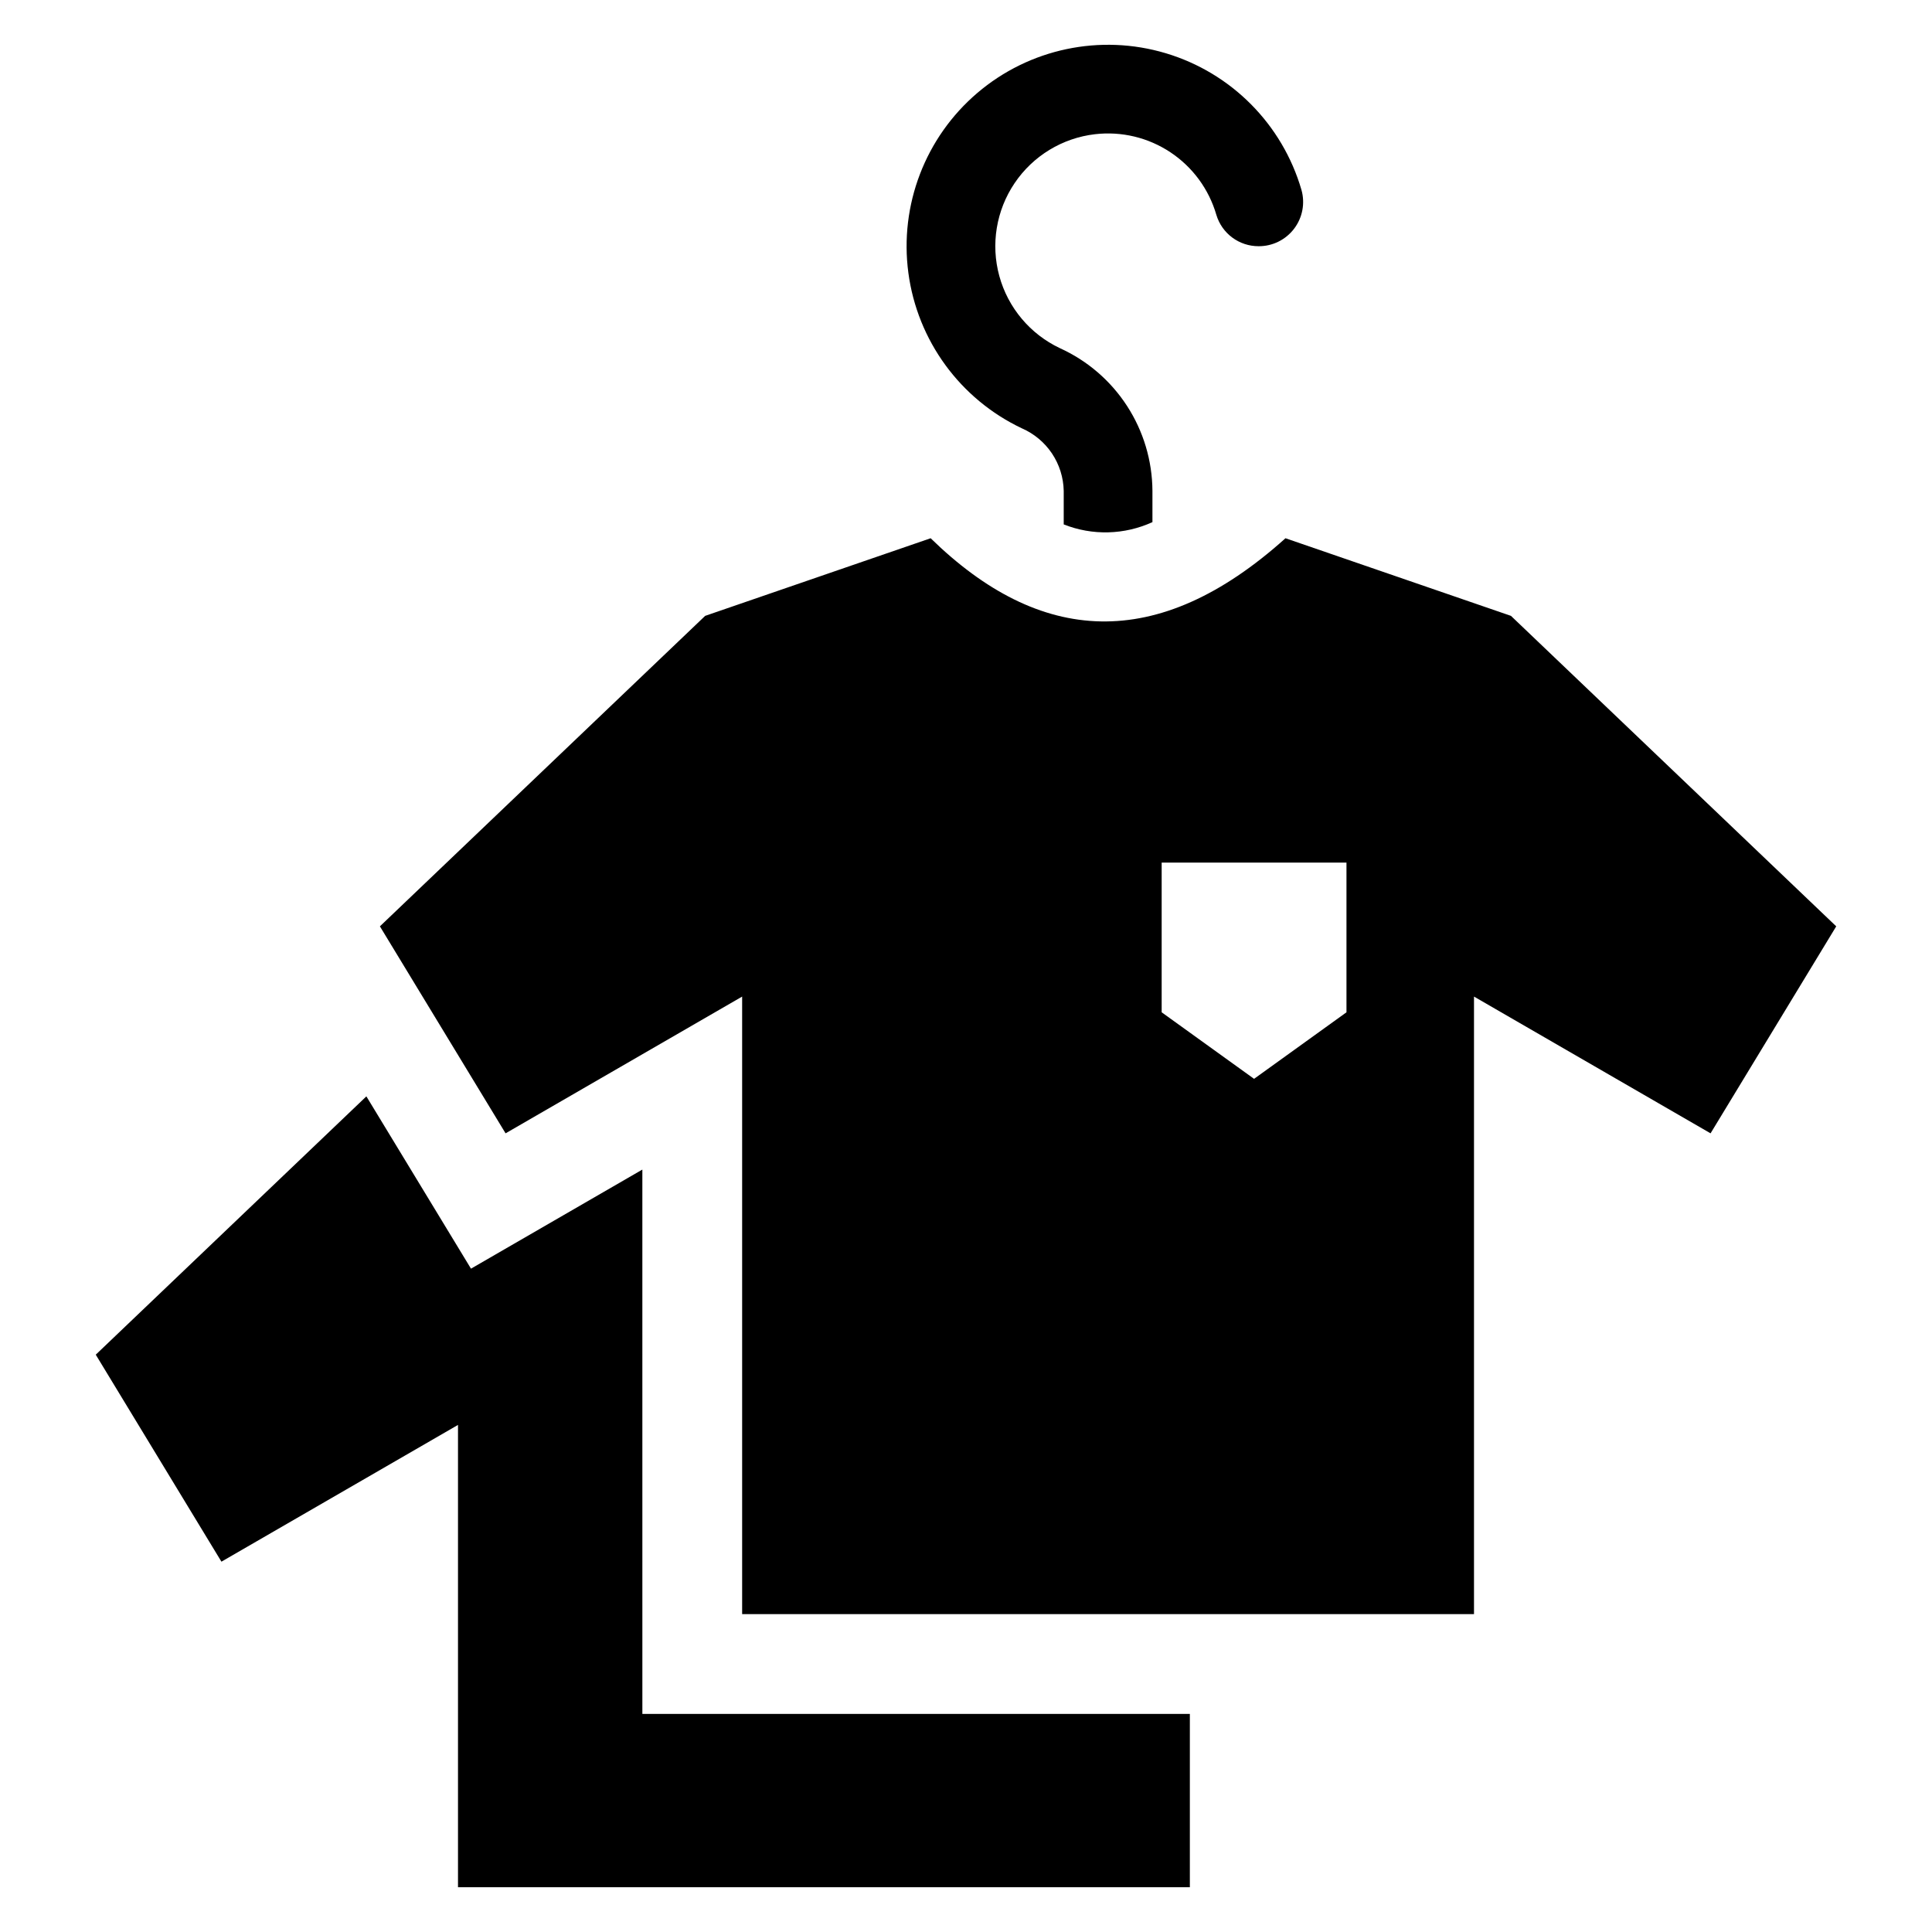<?xml version="1.0" encoding="UTF-8"?>
<!-- Uploaded to: SVG Repo, www.svgrepo.com, Generator: SVG Repo Mixer Tools -->
<svg fill="#000000" width="800px" height="800px" version="1.1" viewBox="144 144 512 512" xmlns="http://www.w3.org/2000/svg">
 <g>
  <path d="m544.42 307.21-59.754-20.57c-34.07 30.613-65.199 28.16-94.035 0l-59.754 20.57-86.199 82.281 33.305 54.855 62.691-36.242v163.66h193.95v-163.66l62.691 36.242 33.305-54.855zm-43.59 105.06-24.488 17.633-24.488-17.633v-39.672h48.977z"/>
  <path d="m314.23 453.95-45.414 26.258-27.723-45.66-71.715 68.457 33.305 54.855 62.691-36.242v122.51h193.95v-45.918h-145.09z"/>
  <path d="m414.83 257.52c3.231 1.414 5.988 3.723 7.953 6.652 1.961 2.934 3.039 6.367 3.113 9.891v8.91c7.594 3.012 16.082 2.793 23.512-0.605v-8.305c-0.051-7.981-2.383-15.785-6.731-22.484-4.344-6.699-10.52-12.012-17.789-15.309-7.883-3.723-13.746-10.703-16.055-19.109-2.309-8.406-0.828-17.402 4.047-24.629 4.875-7.227 12.664-11.965 21.32-12.969 7.016-0.812 14.09 0.883 19.973 4.793 5.883 3.906 10.191 9.77 12.164 16.551 1.473 4.965 6.043 8.363 11.223 8.34 3.684 0.016 7.156-1.699 9.387-4.633 2.231-2.93 2.953-6.734 1.957-10.281-5.062-17.395-18.602-31.035-35.957-36.227-17.359-5.191-36.164-1.227-49.949 10.527-13.781 11.758-20.664 29.703-18.273 47.664 2.391 17.957 13.727 33.48 30.105 41.223z"/>
 </g>
</svg>